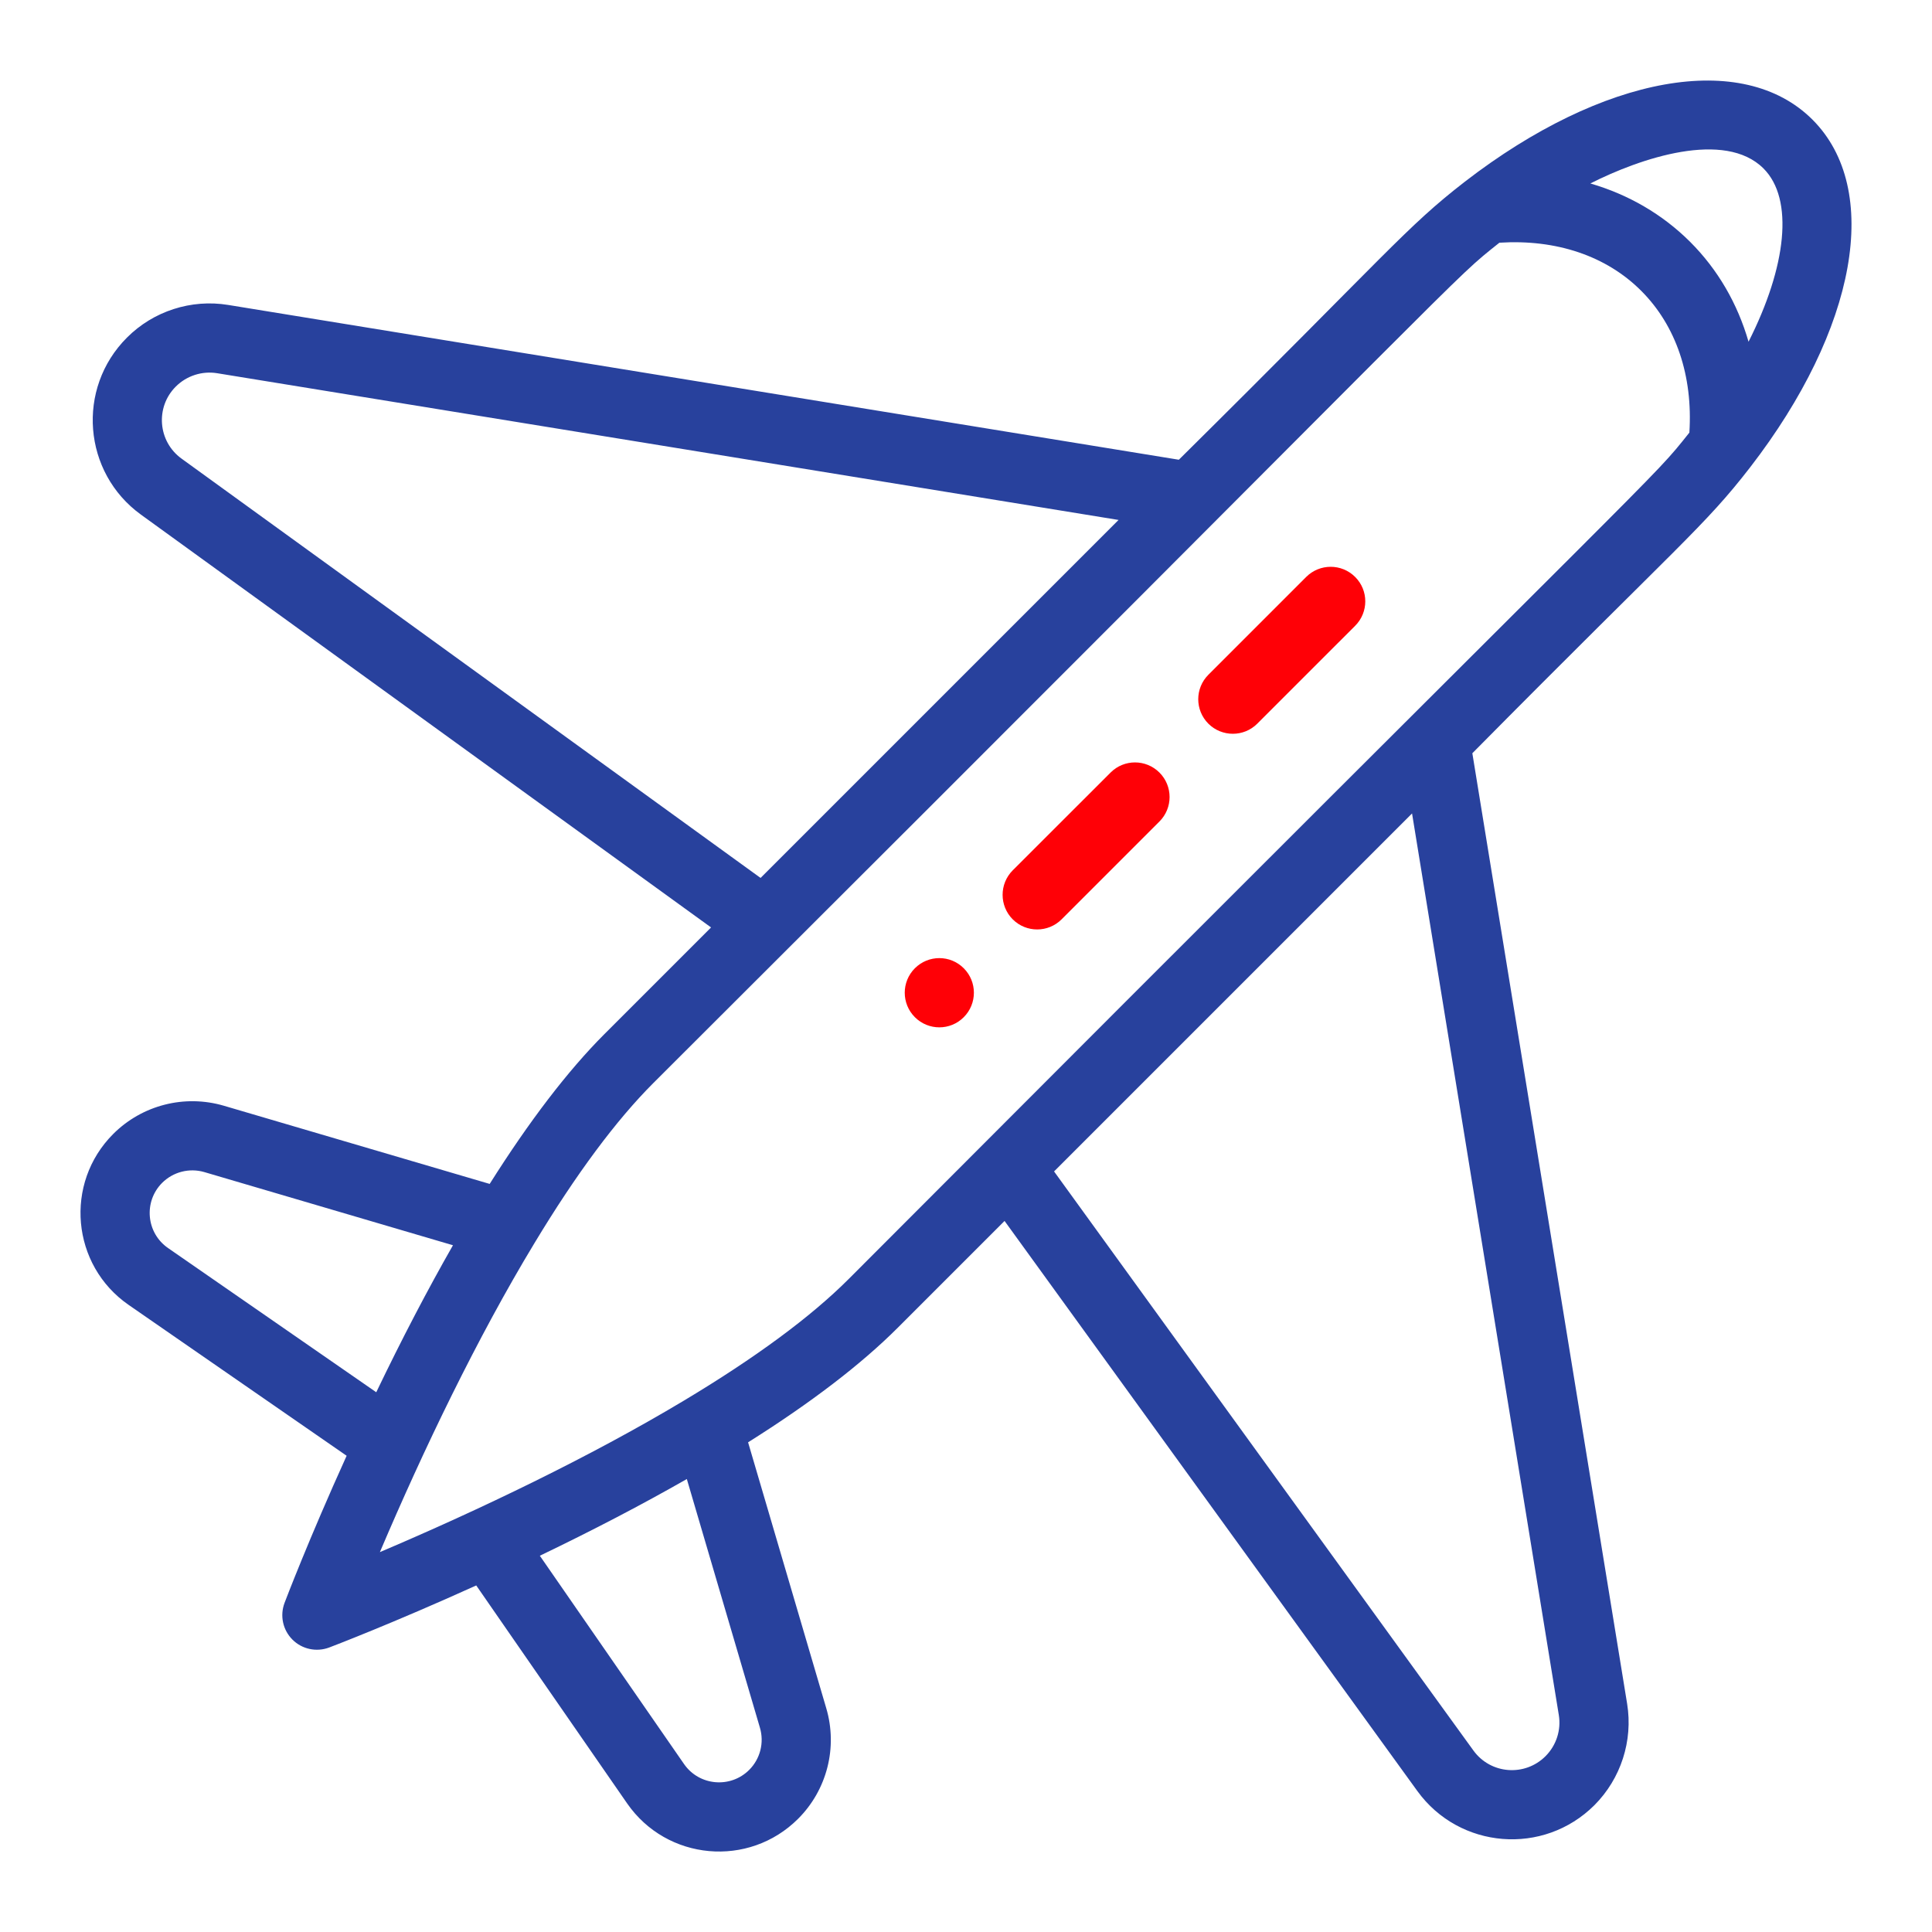 <?xml version="1.0" encoding="UTF-8"?>
<svg width="24px" height="24px" viewBox="0 0 24 24" version="1.1" xmlns="http://www.w3.org/2000/svg" xmlns:xlink="http://www.w3.org/1999/xlink">
    <!-- Generator: Sketch 64 (93537) - https://sketch.com -->
    <title>Atoms / icons / plane</title>
    <desc>Created with Sketch.</desc>
    <g id="Atoms-/-icons-/-plane" stroke="none" stroke-width="1" fill="none" fill-rule="evenodd">
        <g id="plane" transform="translate(1, 0.979)" fill-rule="nonzero">
            <path d="M10.365,11.049 C10.197,11.217 10.197,11.489 10.365,11.657 C10.533,11.825 10.805,11.825 10.972,11.657 C11.14,11.489 11.14,11.217 10.972,11.049 C10.805,10.881 10.533,10.881 10.365,11.049 Z" id="Path" fill="#FF0006"></path>
            <path d="M17.197,1.278 C16.46,1.849 16.259,2.144 13.644,4.732 L1.834,2.809 C1.375,2.734 0.905,2.886 0.577,3.215 C-0.055,3.847 0.03,4.892 0.751,5.414 L7.833,10.542 L6.507,11.868 C6.053,12.323 5.575,12.948 5.083,13.728 L1.781,12.757 C1.293,12.614 0.767,12.748 0.407,13.107 C-0.206,13.72 -0.114,14.738 0.598,15.231 L3.306,17.105 C2.834,18.146 2.548,18.898 2.535,18.932 C2.475,19.091 2.513,19.269 2.633,19.389 C2.753,19.509 2.932,19.546 3.089,19.487 C3.124,19.474 3.876,19.187 4.916,18.716 L6.79,21.423 C7.284,22.136 8.302,22.227 8.915,21.614 C9.274,21.255 9.408,20.728 9.264,20.241 L8.293,16.938 C9.074,16.447 9.699,15.968 10.153,15.514 L11.479,14.188 L16.607,21.27 C17.13,21.992 18.175,22.076 18.807,21.445 C19.135,21.116 19.287,20.646 19.213,20.187 L17.29,8.378 C19.881,5.76 20.17,5.564 20.741,4.826 C22.069,3.106 22.379,1.371 21.515,0.507 C20.65,-0.357 18.915,-0.048 17.197,1.278 Z M1.255,4.718 C0.961,4.505 0.927,4.079 1.184,3.823 C1.318,3.689 1.51,3.627 1.696,3.657 L12.895,5.48 L8.448,9.927 L1.255,4.718 Z M1.014,13.715 C1.152,13.578 1.352,13.527 1.538,13.581 L4.627,14.49 C4.311,15.043 3.992,15.654 3.674,16.316 L1.088,14.525 C0.816,14.337 0.781,13.949 1.014,13.715 Z M8.307,21.007 C8.075,21.239 7.686,21.207 7.497,20.934 L5.706,18.347 C6.368,18.029 6.979,17.71 7.532,17.394 L8.44,20.483 C8.495,20.669 8.444,20.87 8.307,21.007 Z M18.364,20.325 C18.395,20.512 18.333,20.703 18.199,20.837 C17.943,21.093 17.517,21.062 17.303,20.766 L12.094,13.573 L16.541,9.126 L18.364,20.325 Z M9.545,14.907 C9.073,15.38 8.381,15.89 7.489,16.424 C6.329,17.119 4.957,17.776 3.719,18.302 C4.259,17.031 4.929,15.637 5.639,14.464 C6.157,13.605 6.654,12.937 7.115,12.476 C17.611,2.005 16.989,2.545 17.626,2.036 C18.333,1.991 18.955,2.2 19.388,2.634 C19.821,3.067 20.031,3.689 19.986,4.395 C19.475,5.034 20.009,4.418 9.545,14.907 Z M19.996,2.026 C19.651,1.682 19.229,1.438 18.756,1.3 C19.377,0.985 20.425,0.632 20.907,1.114 C21.288,1.495 21.193,2.334 20.721,3.266 C20.584,2.792 20.34,2.37 19.996,2.026 Z" id="Shape" fill="#28419D"></path>
            <path d="M12.796,8.618 L11.58,9.833 C11.413,10.001 11.413,10.273 11.58,10.441 C11.748,10.609 12.02,10.609 12.188,10.441 L13.403,9.226 C13.571,9.058 13.571,8.786 13.403,8.618 C13.235,8.45 12.963,8.45 12.796,8.618 L12.796,8.618 Z" id="Path" fill="#FF0006"></path>
            <path d="M15.226,6.188 L14.011,7.403 C13.843,7.571 13.843,7.843 14.011,8.011 C14.179,8.178 14.451,8.178 14.618,8.011 L15.834,6.795 C16.002,6.627 16.002,6.355 15.834,6.188 C15.666,6.02 15.394,6.02 15.226,6.188 L15.226,6.188 Z" id="Path" fill="#FF0006"></path>
        </g>
    </g>
</svg>